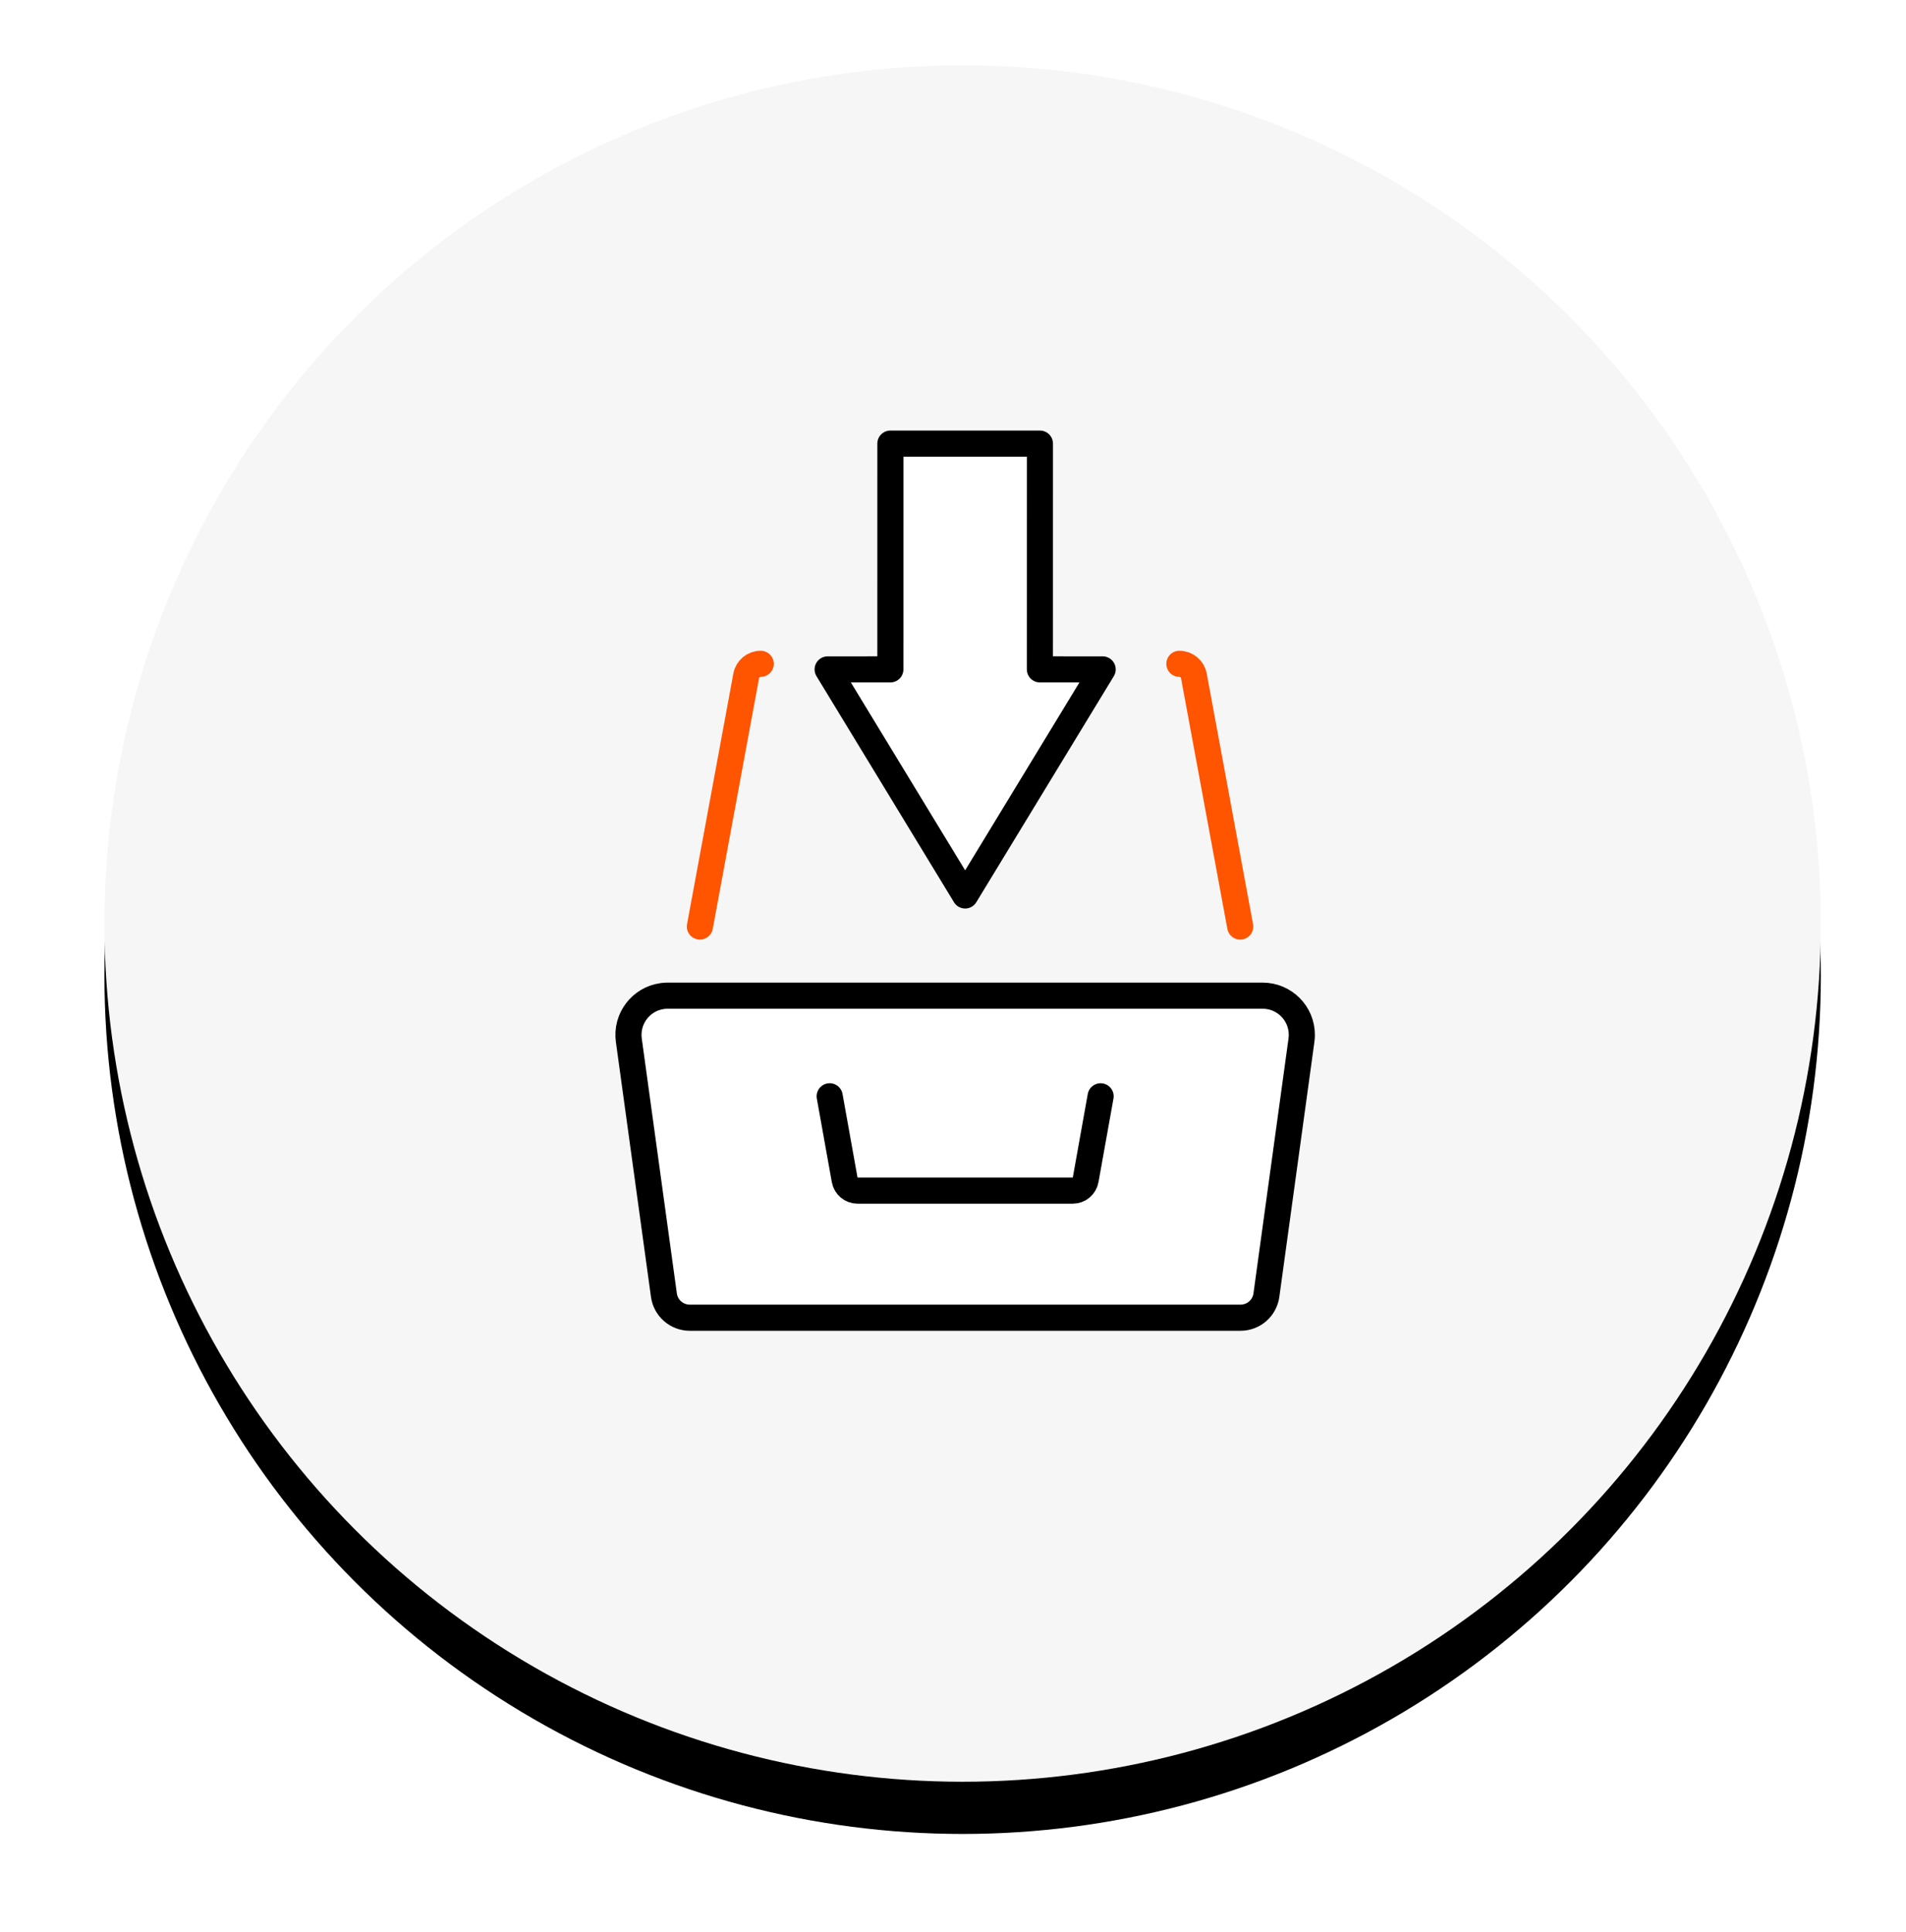 <?xml version="1.0" encoding="UTF-8"?>
<svg width="73px" height="74px" viewBox="0 0 73 74" version="1.1" xmlns="http://www.w3.org/2000/svg" xmlns:xlink="http://www.w3.org/1999/xlink">
    <!-- Generator: Sketch 63.1 (92452) - https://sketch.com -->
    <title>Preserve@1x</title>
    <desc>Created with Sketch.</desc>
    <defs>
        <circle id="path-1" cx="32.869" cy="32.869" r="32.869"></circle>
        <filter x="-10.6%" y="-7.6%" width="121.3%" height="121.3%" filterUnits="objectBoundingBox" id="filter-2">
            <feOffset dx="0" dy="2" in="SourceAlpha" result="shadowOffsetOuter1"></feOffset>
            <feGaussianBlur stdDeviation="2" in="shadowOffsetOuter1" result="shadowBlurOuter1"></feGaussianBlur>
            <feColorMatrix values="0 0 0 0 0   0 0 0 0 0   0 0 0 0 0  0 0 0 0.181 0" type="matrix" in="shadowBlurOuter1"></feColorMatrix>
        </filter>
    </defs>
    <g id="New-Navigation-" stroke="none" stroke-width="1" fill="none" fill-rule="evenodd">
        <g id="New-/-About-" transform="translate(-230, -2761)" fill-rule="nonzero">
            <g id="2-Preserve-" transform="translate(234, 2763.5)">
                <g id="Group-9">
                    <g id="Preserve">
                        <g id="Oval-Copy-10">
                            <use fill="black" fill-opacity="1" filter="url(#filter-2)" xlink:href="#path-1"></use>
                            <use fill="#F6F6F6" xlink:href="#path-1"></use>
                        </g>
                        <g id="Ico-2-" transform="translate(19.85, 14.49)" stroke-linecap="round" stroke-linejoin="round">
                            <path d="M1.72,21.143 L24.51,21.143 C25.339,21.143 26.01,21.815 26.01,22.643 C26.01,22.712 26.006,22.78 25.996,22.848 L24.653,32.613 C24.585,33.108 24.162,33.477 23.663,33.477 L2.568,33.477 C2.069,33.477 1.646,33.108 1.578,32.613 L0.234,22.848 C0.122,22.027 0.695,21.27 1.516,21.157 C1.584,21.148 1.652,21.143 1.72,21.143 Z" id="Rectangle" stroke="#000000" fill="#FFFFFF"></path>
                            <path d="M7.927,24.996 L8.501,28.197 C8.544,28.435 8.751,28.609 8.993,28.609 L17.238,28.609 C17.48,28.609 17.687,28.435 17.73,28.197 L18.304,24.996 L18.304,24.996" id="Path-4" stroke="#000000"></path>
                            <path d="M2.956,8.433 L4.73,18.033 C4.779,18.301 5.013,18.495 5.286,18.495 M21.32,18.495 C21.593,18.495 21.827,18.301 21.876,18.033 L23.65,8.433" id="Shape" stroke="#FF5400" transform="translate(13.303, 13.464) scale(1, -1) translate(-13.303, -13.464) "></path>
                            <path d="M15.979,0 L15.978,8.646 L18.382,8.647 L13.115,17.305 L7.849,8.647 L10.251,8.646 L10.252,0 L15.979,0 Z" id="Combined-Shape" stroke="#000000" fill="#FFFFFF"></path>
                        </g>
                    </g>
                </g>
            </g>
        </g>
    </g>
</svg>